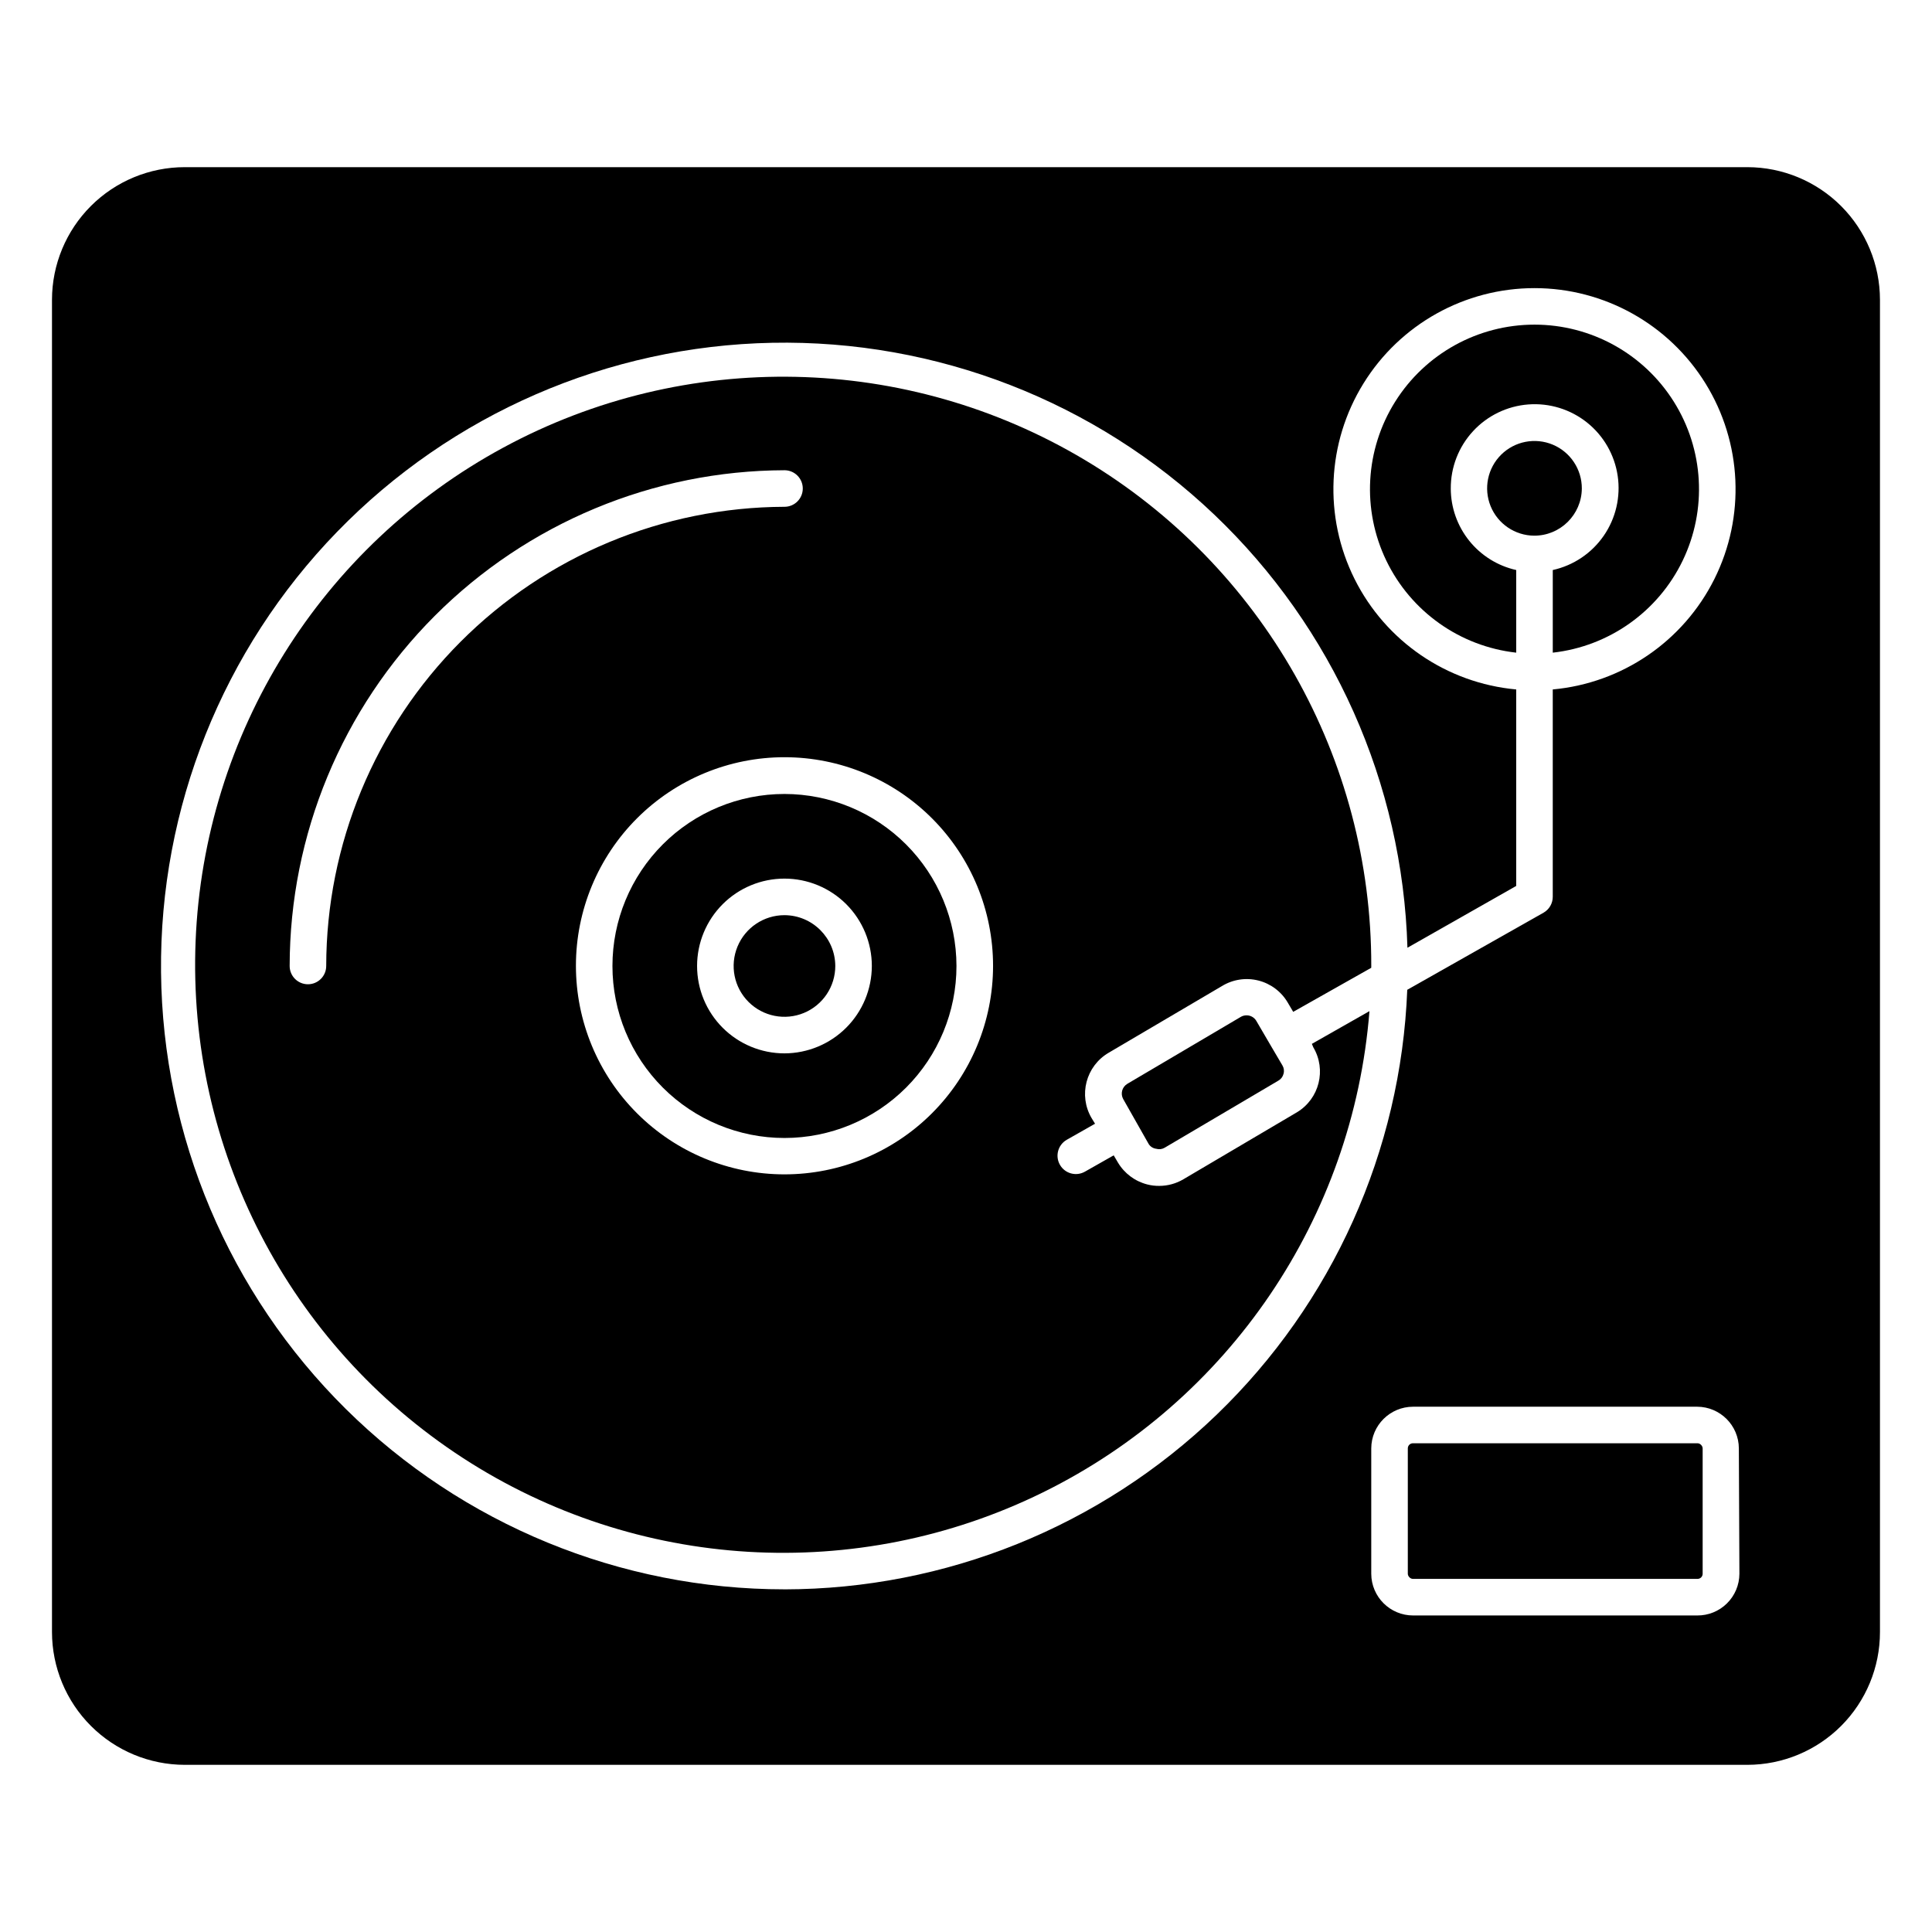 <?xml version="1.0" encoding="UTF-8"?>
<!-- Uploaded to: SVG Repo, www.svgrepo.com, Generator: SVG Repo Mixer Tools -->
<svg fill="#000000" width="800px" height="800px" version="1.1" viewBox="144 144 512 512" xmlns="http://www.w3.org/2000/svg">
 <g>
  <path d="m351.89 386.53c-5.445 0-10.359 3.281-12.441 8.312-2.086 5.035-0.934 10.824 2.918 14.676 3.852 3.852 9.645 5.004 14.676 2.922 5.035-2.086 8.316-6.996 8.316-12.441-0.027-7.43-6.043-13.441-13.469-13.469z"/>
  <path d="m492.04 421.55c3.527 5.945 1.602 13.621-4.309 17.199l-30.133 17.777c-1.938 1.141-4.144 1.746-6.394 1.746-1.078 0.012-2.152-0.117-3.199-0.391-3.25-0.836-6.035-2.926-7.75-5.812l-1.113-1.891-7.606 4.312c-2.328 1.34-5.301 0.535-6.637-1.793-1.336-2.324-0.535-5.297 1.793-6.637l7.508-4.262-0.922-1.5c-3.527-6.023-1.508-13.762 4.508-17.297l30.035-17.68c2.883-1.766 6.352-2.301 9.633-1.48 3.281 0.82 6.094 2.926 7.805 5.84l1.453 2.469 20.684-11.676 0.004-0.48c0.109-54.965-28.738-105.93-75.926-134.11-47.188-28.188-105.73-29.43-154.08-3.273-48.34 26.152-79.328 75.84-81.555 130.76-2.223 54.918 24.648 106.95 70.719 136.93 46.07 29.977 104.52 33.469 153.84 9.191s82.188-72.738 86.52-127.53l-15.258 8.672zm-261.59-21.555c0 2.676-2.168 4.844-4.844 4.844-2.676 0-4.844-2.168-4.844-4.844 0.039-34.793 13.859-68.148 38.438-92.773 24.578-24.621 57.91-38.504 92.699-38.605 2.676 0 4.844 2.168 4.844 4.844 0 2.676-2.168 4.844-4.844 4.844-32.219 0.102-63.09 12.965-85.848 35.77-22.762 22.809-35.562 53.699-35.602 85.922zm121.45 55.223c-14.664 0-28.723-5.824-39.09-16.195-10.367-10.367-16.188-24.43-16.184-39.094 0.004-14.66 5.832-28.723 16.207-39.086 10.371-10.363 24.438-16.18 39.098-16.172 14.664 0.008 28.723 5.844 39.082 16.219 10.359 10.375 16.172 24.441 16.16 39.105-0.012 14.648-5.844 28.695-16.207 39.051-10.363 10.355-24.414 16.172-39.066 16.172z"/>
  <path d="m351.89 354.41c-12.09 0-23.684 4.801-32.234 13.352-8.547 8.547-13.352 20.145-13.352 32.234s4.805 23.684 13.352 32.23c8.551 8.551 20.145 13.352 32.234 13.352 12.09 0 23.684-4.801 32.234-13.352 8.547-8.547 13.352-20.141 13.352-32.23-0.016-12.086-4.82-23.676-13.367-32.223-8.547-8.543-20.133-13.352-32.219-13.363zm0 68.742c-6.141 0-12.031-2.441-16.375-6.785-4.34-4.34-6.781-10.23-6.781-16.371 0-6.144 2.441-12.031 6.781-16.375 4.344-4.344 10.234-6.781 16.375-6.781s12.031 2.438 16.375 6.781c4.34 4.344 6.781 10.23 6.781 16.375-0.012 6.137-2.457 12.02-6.797 16.359s-10.223 6.781-16.359 6.797z"/>
  <path d="m528.47 273.46c-0.027-5.625 2.078-11.051 5.894-15.184 3.812-4.133 9.051-6.668 14.66-7.094 5.609-0.426 11.172 1.289 15.566 4.801 4.391 3.512 7.293 8.559 8.113 14.125 0.82 5.562-0.496 11.23-3.691 15.863-3.191 4.633-8.02 7.879-13.512 9.094v21.898c14.906-1.668 27.91-10.883 34.426-24.391 6.516-13.512 5.629-29.422-2.348-42.125s-21.922-20.414-36.922-20.414-28.945 7.711-36.922 20.414-8.863 28.613-2.348 42.125c6.516 13.508 19.52 22.723 34.426 24.391v-21.898c-4.914-1.098-9.305-3.836-12.457-7.762-3.152-3.926-4.875-8.809-4.887-13.844z"/>
  <path d="m563.2 273.46c0.02-5.07-3.016-9.652-7.688-11.617-4.676-1.961-10.074-0.918-13.68 2.644-3.606 3.566-4.711 8.949-2.805 13.648 1.91 4.695 6.457 7.785 11.527 7.824 6.938 0.023 12.594-5.562 12.645-12.5z"/>
  <path d="m518.44 526.48h75.426c0.75 0 1.355 0.75 1.355 1.355v33.23c0 0.75-0.605 1.355-1.355 1.355h-75.426c-0.75 0-1.355-0.75-1.355-1.355v-33.23c0-0.75 0.605-1.355 1.355-1.355z"/>
  <path d="m450.43 448.44c0.75 0.219 1.555 0.113 2.227-0.289l30.133-17.777v-0.004c0.68-0.383 1.172-1.031 1.355-1.793 0.223-0.75 0.117-1.559-0.289-2.227l-3.051-5.184-3.879-6.637c-0.535-0.906-1.512-1.461-2.566-1.453-0.527-0.008-1.047 0.125-1.504 0.387l-30.133 17.777 0.004 0.004c-1.379 0.836-1.848 2.609-1.066 4.019l6.781 11.965c0.457 0.672 1.18 1.113 1.988 1.211z"/>
  <path d="m607.09 188.3h-414.14c-9.32 0-18.258 3.699-24.852 10.285-6.594 6.586-10.305 15.52-10.32 24.836v353.11c0.016 9.32 3.723 18.262 10.316 24.852 6.594 6.594 15.531 10.305 24.855 10.316h414.14c9.32-0.012 18.25-3.723 24.836-10.316 6.586-6.598 10.285-15.535 10.285-24.852v-353.11c-0.012-9.309-3.719-18.234-10.301-24.82-6.586-6.582-15.512-10.289-24.82-10.301zm-255.2 376.89c-43.535 0.004-85.309-17.172-116.25-47.801s-48.531-72.23-48.965-115.76c-0.43-43.527 16.344-85.469 46.668-116.7 30.324-31.234 71.754-49.234 115.28-50.086 43.527-0.855 85.629 15.508 117.16 45.527 31.523 30.02 49.926 71.273 51.203 114.79l28.824-16.375v-52.074c-18.383-1.676-34.59-12.754-42.836-29.27-8.242-16.52-7.352-36.129 2.363-51.828 9.711-15.699 26.855-25.258 45.316-25.258s35.609 9.559 45.32 25.258c9.711 15.699 10.605 35.309 2.359 51.828-8.242 16.516-24.449 27.594-42.836 29.27v54.934c0.008 1.738-0.918 3.348-2.422 4.215l-36.137 20.445c-1.676 42.668-19.793 83.035-50.555 112.65-30.766 29.617-71.789 46.188-114.49 46.242zm253.07-4.117v-0.004c-0.012 2.953-1.199 5.777-3.301 7.848-2.098 2.074-4.938 3.227-7.891 3.199h-75.277c-6.109 0-11.07-4.938-11.094-11.047v-33.23c0.023-6.109 4.984-11.043 11.094-11.043h75.277c6.09 0.023 11.02 4.953 11.047 11.043z"/>
 </g>
</svg>